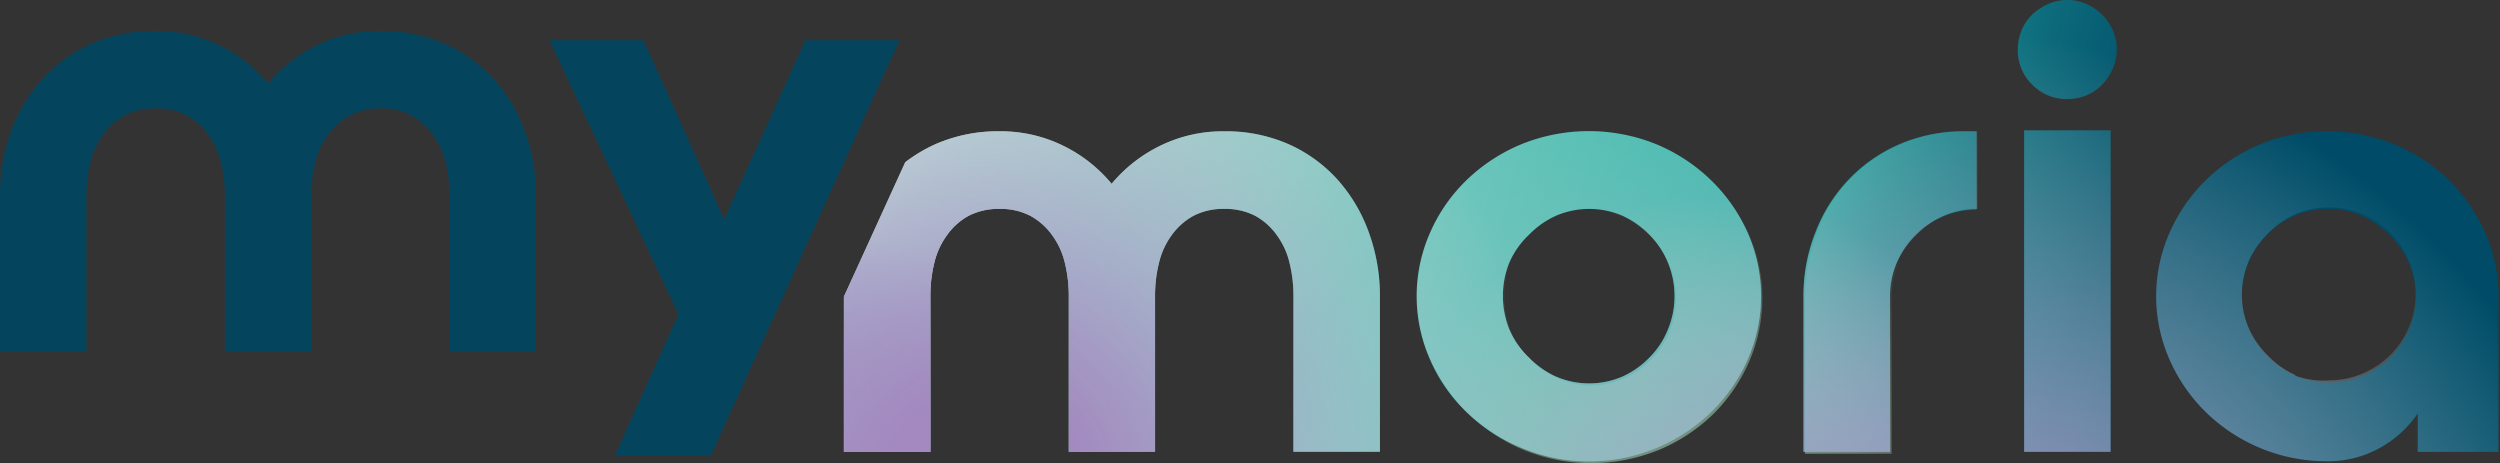 <svg xmlns="http://www.w3.org/2000/svg" xmlns:xlink="http://www.w3.org/1999/xlink" viewBox="0 0 130.08 24.09" xmlns:v="https://vecta.io/nano"><rect x="0" y="0" width="130.08" height="24.09" fill="#333333" stroke="none"/><style>.A{isolation:isolate}.E{mix-blend-mode:hard-light}</style><defs><linearGradient id="A" x1="27.36" y1="-1.28" x2="110.51" y2="21.04" xlink:href="#G"><stop offset=".17" stop-color="#e1f0e8"/><stop offset=".31" stop-color="#bce0d7"/><stop offset=".43" stop-color="#9bd2c9"/><stop offset=".55" stop-color="#75c8be"/><stop offset=".77" stop-color="#2bb3a7"/><stop offset=".83" stop-color="#1b8c8f"/><stop offset=".9" stop-color="#0c697a"/><stop offset=".96" stop-color="#03546d"/><stop offset="1" stop-color="#004c68"/></linearGradient><radialGradient id="B" cx="88.93" cy="26.77" r="25.17" xlink:href="#G"><stop offset="0" stop-color="#9fd1b6"/><stop offset=".12" stop-color="#9fd1b6" stop-opacity=".92"/><stop offset=".33" stop-color="#9fd1b6" stop-opacity=".73"/><stop offset=".43" stop-color="#9fd1b6" stop-opacity=".54"/><stop offset=".64" stop-color="#9fd1b6" stop-opacity=".05"/><stop offset=".66" stop-color="#9fd1b6" stop-opacity="0"/></radialGradient><radialGradient id="C" cx="51.83" cy="22.99" fx="36.683" r="29.42" xlink:href="#G"><stop offset=".18" stop-color="#9e8fc4"/><stop offset=".2" stop-color="#9e8fc4" stop-opacity=".92"/><stop offset=".25" stop-color="#9e8fc4" stop-opacity=".7"/><stop offset=".32" stop-color="#9e8fc4" stop-opacity=".34"/><stop offset=".38" stop-color="#9e8fc4" stop-opacity="0"/></radialGradient><radialGradient id="D" cx="51.04" cy="25.59" r="53.67" xlink:href="#G"><stop offset=".1" stop-color="#a389bf"/><stop offset=".18" stop-color="#a495c3" stop-opacity=".9"/><stop offset=".22" stop-color="#a59cc6" stop-opacity=".83"/><stop offset=".29" stop-color="#a7a7c8" stop-opacity=".67"/><stop offset=".45" stop-color="#abc2cd" stop-opacity=".28"/><stop offset=".56" stop-color="#aed6d0" stop-opacity="0"/></radialGradient><radialGradient id="E" cx="99.51" cy="39.78" r="68.64" xlink:href="#G"><stop offset=".1" stop-color="#a389bf"/><stop offset=".18" stop-color="#a495c3" stop-opacity=".9"/><stop offset=".22" stop-color="#a59cc6" stop-opacity=".83"/><stop offset=".29" stop-color="#a7a7c8" stop-opacity=".67"/><stop offset=".45" stop-color="#abc2cd" stop-opacity=".28"/><stop offset=".56" stop-color="#aed6d0" stop-opacity="0"/></radialGradient><path id="F" d="M71.8 15.41v8.1h-4.5v-8.1a7.05 7.05 0 0 0-.21-1.75 4 4 0 0 0-.66-1.43 3.35 3.35 0 0 0-1.12-1 3.39 3.39 0 0 0-1.61-.36 3.34 3.34 0 0 0-1.6.36 3.39 3.39 0 0 0-1.13 1 4 4 0 0 0-.66 1.43 7.05 7.05 0 0 0-.21 1.75v8.1h-4.49v-8.1a7.05 7.05 0 0 0-.21-1.75 4 4 0 0 0-.66-1.43 3.39 3.39 0 0 0-1.13-1 3.34 3.34 0 0 0-1.6-.36 3.39 3.39 0 0 0-1.61.36 3.35 3.35 0 0 0-1.12 1 4 4 0 0 0-.66 1.43 7.05 7.05 0 0 0-.21 1.75v8.1h-4.5v-8.07l3.19-7a7.46 7.46 0 0 1 1.55-.92A8.1 8.1 0 0 1 52 6.83a7.41 7.41 0 0 1 3.28.74 7.6 7.6 0 0 1 2.56 2 7.64 7.64 0 0 1 2.57-2 7.41 7.41 0 0 1 3.28-.74 8.1 8.1 0 0 1 3.36.68 7.52 7.52 0 0 1 2.55 1.84 8.31 8.31 0 0 1 1.62 2.73 9.63 9.63 0 0 1 .58 3.33zm19.12-3.33A8.76 8.76 0 0 0 89 9.35a9.16 9.16 0 0 0-12.63 0 8.57 8.57 0 0 0-1.91 2.73 8.16 8.16 0 0 0 0 6.66 8.57 8.57 0 0 0 1.91 2.73 9.09 9.09 0 0 0 2.84 1.84A9.14 9.14 0 0 0 89 21.47a8.76 8.76 0 0 0 1.92-2.73 8.16 8.16 0 0 0 0-6.66zm-4.14 5.08a4.39 4.39 0 0 1-.94 1.43 4.63 4.63 0 0 1-1.41 1 4.38 4.38 0 0 1-3.48 0 4.63 4.63 0 0 1-1.41-1 4.42 4.42 0 0 1-1-1.43 4.67 4.67 0 0 1 0-3.5 4.42 4.42 0 0 1 1-1.43 4.63 4.63 0 0 1 1.41-1 4.38 4.38 0 0 1 3.48 0 4.63 4.63 0 0 1 1.41 1 4.39 4.39 0 0 1 .94 1.43 4.55 4.55 0 0 1 0 3.5zm7.06-1.75v8.1h4.5v-8.1a4.32 4.32 0 0 1 .36-1.75 4.61 4.61 0 0 1 1-1.43 4.56 4.56 0 0 1 1.42-1 4.36 4.36 0 0 1 1.76-.36V6.83h-.6a8.44 8.44 0 0 0-3.41.68 8 8 0 0 0-2.65 1.84 8.22 8.22 0 0 0-1.72 2.73 8.8 8.8 0 0 0-.66 3.33zM106.57.21a3 3 0 0 0-.83.56 2.38 2.38 0 0 0-.55.81 2.55 2.55 0 0 0-.2 1 2.49 2.49 0 0 0 .75 1.83 2.49 2.49 0 0 0 1.83.75 2.59 2.59 0 0 0 1-.19 2.4 2.4 0 0 0 .81-.56 2.88 2.88 0 0 0 .55-.82 2.44 2.44 0 0 0 .21-1 2.39 2.39 0 0 0-.21-1 2.7 2.7 0 0 0-.55-.81 2.73 2.73 0 0 0-.81-.56 2.44 2.44 0 0 0-1-.21 2.39 2.39 0 0 0-1 .2zm-1.25 23.3h4.5V6.78h-4.5zm12.3-16a8.88 8.88 0 0 0-2.82 1.84 8.7 8.7 0 0 0-1.9 2.73 8.16 8.16 0 0 0 0 6.66 8.7 8.7 0 0 0 1.9 2.73 9 9 0 0 0 6.3 2.53 5.52 5.52 0 0 0 2.7-.68 5.74 5.74 0 0 0 2-1.81v2h4.2v-8.1a8 8 0 0 0-.71-3.33 8.7 8.7 0 0 0-4.74-4.57 9.19 9.19 0 0 0-6.94 0zm1.81 12a4.56 4.56 0 0 1-1.42-1 4.61 4.61 0 0 1-1-1.43 4.43 4.43 0 0 1 0-3.5 4.61 4.61 0 0 1 1-1.43 4.56 4.56 0 0 1 1.42-1 4.36 4.36 0 0 1 1.76-.36 4.32 4.32 0 0 1 1.75.36 4.46 4.46 0 0 1 2.39 2.39 4.43 4.43 0 0 1 0 3.5 4.46 4.46 0 0 1-2.39 2.39 4.32 4.32 0 0 1-1.75.36 4.36 4.36 0 0 1-1.76-.24z"/><linearGradient id="G" gradientUnits="userSpaceOnUse"/></defs><g class="A"><path d="M19.79 1.61a8.1 8.1 0 0 1 3.36.67 7.55 7.55 0 0 1 2.55 1.85 8.26 8.26 0 0 1 1.62 2.72 9.63 9.63 0 0 1 .57 3.33v8.1h-4.5v-8.1a7.05 7.05 0 0 0-.21-1.75A4 4 0 0 0 22.52 7a3.35 3.35 0 0 0-1.12-1 3.39 3.39 0 0 0-1.61-.36A3.23 3.23 0 0 0 17.07 7a4 4 0 0 0-.66 1.43 7.05 7.05 0 0 0-.21 1.75v8.1h-4.5v-8.1a7.05 7.05 0 0 0-.21-1.75A4 4 0 0 0 10.83 7 3.39 3.39 0 0 0 9.7 6a3.34 3.34 0 0 0-1.6-.36A3.39 3.39 0 0 0 6.49 6a3.35 3.35 0 0 0-1.12 1 4 4 0 0 0-.66 1.43 7.05 7.05 0 0 0-.21 1.75v8.1H0v-8.1a9.63 9.63 0 0 1 .57-3.33 8.26 8.26 0 0 1 1.62-2.72 7.55 7.55 0 0 1 2.55-1.85 8.1 8.1 0 0 1 3.36-.67 7.4 7.4 0 0 1 3.28.73 7.76 7.76 0 0 1 2.57 2 7.73 7.73 0 0 1 2.56-2 7.4 7.4 0 0 1 3.28-.73zm22.12.48h4.89L37 23.68h-5l3.3-7.32-6.71-14.27h4.89l4.2 9.32z" fill="#04455d"/><path d="M71.8 15.41v8.09h-4.5v-8.09a7.13 7.13 0 0 0-.21-1.76 4 4 0 0 0-.66-1.42 3.35 3.35 0 0 0-1.12-1 3.39 3.39 0 0 0-1.61-.36 3.34 3.34 0 0 0-1.6.36 3.39 3.39 0 0 0-1.13 1 4 4 0 0 0-.66 1.42 7.13 7.13 0 0 0-.21 1.76v8.09h-4.49v-8.09a7.13 7.13 0 0 0-.21-1.76 4 4 0 0 0-.66-1.42 3.39 3.39 0 0 0-1.13-1 3.34 3.34 0 0 0-1.6-.36 3.39 3.39 0 0 0-1.61.36 3.35 3.35 0 0 0-1.12 1 4 4 0 0 0-.66 1.42 7.13 7.13 0 0 0-.21 1.76v8.09h-4.5v-8.06l3.19-7a8 8 0 0 1 1.55-.93A8.1 8.1 0 0 1 52 6.83a7.4 7.4 0 0 1 3.28.73 7.63 7.63 0 0 1 2.56 2 7.66 7.66 0 0 1 2.57-2 7.4 7.4 0 0 1 3.28-.73 8.1 8.1 0 0 1 3.36.67 7.55 7.55 0 0 1 2.55 1.85 8.31 8.31 0 0 1 1.62 2.73 9.63 9.63 0 0 1 .58 3.33zm19.12-3.33A8.76 8.76 0 0 0 89 9.35a9.07 9.07 0 0 0-2.83-1.85 9.37 9.37 0 0 0-7 0 9.11 9.11 0 0 0-2.84 1.85 8.57 8.57 0 0 0-1.91 2.73 8.16 8.16 0 0 0 0 6.66 8.57 8.57 0 0 0 1.91 2.73 9.09 9.09 0 0 0 2.84 1.84A9.14 9.14 0 0 0 89 21.47a8.76 8.76 0 0 0 1.92-2.73 8.16 8.16 0 0 0 0-6.66zm-4.14 5.08a4.39 4.39 0 0 1-.94 1.43 4.63 4.63 0 0 1-1.41 1 4.38 4.38 0 0 1-3.48 0 4.63 4.63 0 0 1-1.41-1 4.42 4.42 0 0 1-1-1.43 4.47 4.47 0 0 1-.34-1.75 4.52 4.52 0 0 1 .34-1.76 4.37 4.37 0 0 1 1-1.42 4.63 4.63 0 0 1 1.41-1 4.38 4.38 0 0 1 3.48 0 4.63 4.63 0 0 1 1.41 1 4.35 4.35 0 0 1 .94 1.42 4.53 4.53 0 0 1 .35 1.76 4.48 4.48 0 0 1-.35 1.75zm7.06-1.75v8.09h4.5v-8.09a4.36 4.36 0 0 1 .36-1.76 4.52 4.52 0 0 1 2.38-2.38 4.36 4.36 0 0 1 1.76-.36V6.83h-.6a8.44 8.44 0 0 0-3.41.67 8.06 8.06 0 0 0-2.65 1.85 8.22 8.22 0 0 0-1.72 2.73 8.8 8.8 0 0 0-.62 3.33zM106.57.21a3.16 3.16 0 0 0-.83.55 2.38 2.38 0 0 0-.55.81 2.6 2.6 0 0 0-.2 1 2.49 2.49 0 0 0 .75 1.83 2.49 2.49 0 0 0 1.83.75 2.6 2.6 0 0 0 1-.2 2.38 2.38 0 0 0 .81-.55 2.93 2.93 0 0 0 .55-.83 2.39 2.39 0 0 0 .21-1 2.44 2.44 0 0 0-.21-1 2.7 2.7 0 0 0-.55-.81 2.9 2.9 0 0 0-.81-.55 2.44 2.44 0 0 0-1-.21 2.39 2.39 0 0 0-1 .21zm-1.25 23.29h4.5V6.78h-4.5zm12.3-16a8.91 8.91 0 0 0-2.82 1.85 8.7 8.7 0 0 0-1.9 2.73 8.16 8.16 0 0 0 0 6.66 8.7 8.7 0 0 0 1.9 2.73 9 9 0 0 0 6.3 2.53 5.52 5.52 0 0 0 2.7-.67 5.74 5.74 0 0 0 2-1.81v2h4.2v-8.11a8 8 0 0 0-.71-3.33 8.77 8.77 0 0 0-4.74-4.58 9.32 9.32 0 0 0-6.94 0zm1.81 12.05a4.56 4.56 0 0 1-1.42-1 4.61 4.61 0 0 1-1-1.43 4.32 4.32 0 0 1-.36-1.75 4.36 4.36 0 0 1 .36-1.76 4.52 4.52 0 0 1 2.38-2.38 4.36 4.36 0 0 1 1.76-.36 4.32 4.32 0 0 1 1.75.36 4.61 4.61 0 0 1 1.43 1 4.56 4.56 0 0 1 1 1.42 4.36 4.36 0 0 1 .36 1.76 4.32 4.32 0 0 1-.36 1.75 4.46 4.46 0 0 1-2.39 2.39 4.32 4.32 0 0 1-1.75.36 4.36 4.36 0 0 1-1.76-.36z" fill="url(#A)"/><path d="M71.88 15.51v8.1h-4.5v-8.1a7.05 7.05 0 0 0-.21-1.75 4 4 0 0 0-.66-1.43 3.35 3.35 0 0 0-1.12-1 3.39 3.39 0 0 0-1.61-.33 3.34 3.34 0 0 0-1.6.36 3.39 3.39 0 0 0-1.13 1 4 4 0 0 0-.66 1.43 7.05 7.05 0 0 0-.21 1.75v8.1h-4.5v-8.1a7.05 7.05 0 0 0-.21-1.75 4.17 4.17 0 0 0-.65-1.43 3.39 3.39 0 0 0-1.13-1 3.34 3.34 0 0 0-1.6-.36 3.39 3.39 0 0 0-1.61.36 3.35 3.35 0 0 0-1.12 1 4 4 0 0 0-.66 1.43 7.05 7.05 0 0 0-.21 1.75v8.1H44v-8.09l3.19-7a7.5 7.5 0 0 1 1.55-.93 8.1 8.1 0 0 1 3.36-.68 7.41 7.41 0 0 1 3.28.74 7.6 7.6 0 0 1 2.56 2 7.64 7.64 0 0 1 2.57-2 7.41 7.41 0 0 1 3.28-.74 8.1 8.1 0 0 1 3.36.68 7.52 7.52 0 0 1 2.55 1.84 8.31 8.31 0 0 1 1.62 2.73 9.63 9.63 0 0 1 .56 3.32zM91 12.18a8.76 8.76 0 0 0-1.92-2.73 9.16 9.16 0 0 0-12.63 0 8.76 8.76 0 0 0-1.92 2.73 8.27 8.27 0 0 0 0 6.66 8.76 8.76 0 0 0 1.92 2.73 9.11 9.11 0 0 0 2.84 1.85 9.37 9.37 0 0 0 7 0 9.07 9.07 0 0 0 2.83-1.85A8.76 8.76 0 0 0 91 18.84a8.27 8.27 0 0 0 0-6.66zm-4.14 5.09a4.35 4.35 0 0 1-.94 1.42 4.63 4.63 0 0 1-1.41 1 4.38 4.38 0 0 1-3.48 0 4.63 4.63 0 0 1-1.41-1 4.37 4.37 0 0 1-1-1.42 4.52 4.52 0 0 1-.34-1.76 4.47 4.47 0 0 1 .34-1.75 4.42 4.42 0 0 1 1-1.43 4.63 4.63 0 0 1 1.41-1 4.38 4.38 0 0 1 3.48 0 4.63 4.63 0 0 1 1.41 1 4.39 4.39 0 0 1 .94 1.43 4.48 4.48 0 0 1 .35 1.75 4.53 4.53 0 0 1-.35 1.76zm7.06-1.76v8.1h4.5v-8.1a4.32 4.32 0 0 1 .36-1.75 4.61 4.61 0 0 1 1-1.43 4.56 4.56 0 0 1 1.42-1 4.36 4.36 0 0 1 1.76-.36V6.93h-.6a8.44 8.44 0 0 0-3.41.68 8 8 0 0 0-2.65 1.84 8.41 8.41 0 0 0-1.73 2.73 9 9 0 0 0-.65 3.33zM106.65.32a2.93 2.93 0 0 0-.83.55 2.38 2.38 0 0 0-.55.81 2.55 2.55 0 0 0-.2 1 2.49 2.49 0 0 0 .75 1.83 2.49 2.49 0 0 0 1.83.75 2.59 2.59 0 0 0 1-.19 2.4 2.4 0 0 0 .81-.56 2.88 2.88 0 0 0 .55-.82 2.44 2.44 0 0 0 .21-1 2.39 2.39 0 0 0-.21-1 2.61 2.61 0 0 0-1.35-1.37 2.44 2.44 0 0 0-1-.21 2.39 2.39 0 0 0-1.01.21zm-1.25 23.29h4.5V6.88h-4.5zm12.3-16a8.82 8.82 0 0 0-4.7 4.57 8.27 8.27 0 0 0 0 6.66 8.9 8.9 0 0 0 8.21 5.25 5.52 5.52 0 0 0 2.7-.67 5.77 5.77 0 0 0 2-1.82v2h4.19v-8.1a8 8 0 0 0-.7-3.33 8.7 8.7 0 0 0-4.74-4.57 9.19 9.19 0 0 0-6.94 0zm1.81 12a4.52 4.52 0 0 1-2.38-2.38 4.36 4.36 0 0 1-.36-1.76 4.32 4.32 0 0 1 .36-1.75 4.61 4.61 0 0 1 1-1.43 4.56 4.56 0 0 1 1.42-1 4.36 4.36 0 0 1 1.76-.36 4.32 4.32 0 0 1 1.75.36 4.46 4.46 0 0 1 2.39 2.39 4.32 4.32 0 0 1 .36 1.75 4.36 4.36 0 0 1-.36 1.76 4.56 4.56 0 0 1-1 1.42 4.61 4.61 0 0 1-1.43 1 4.32 4.32 0 0 1-1.75.36 4.36 4.36 0 0 1-1.76-.32z" opacity=".68" fill="url(#B)"/><use xlink:href="#F" class="E" opacity=".5" fill="url(#C)"/><use xlink:href="#F" opacity=".5" fill="url(#D)"/><use xlink:href="#F" opacity=".5" fill="url(#E)"/></g></svg>